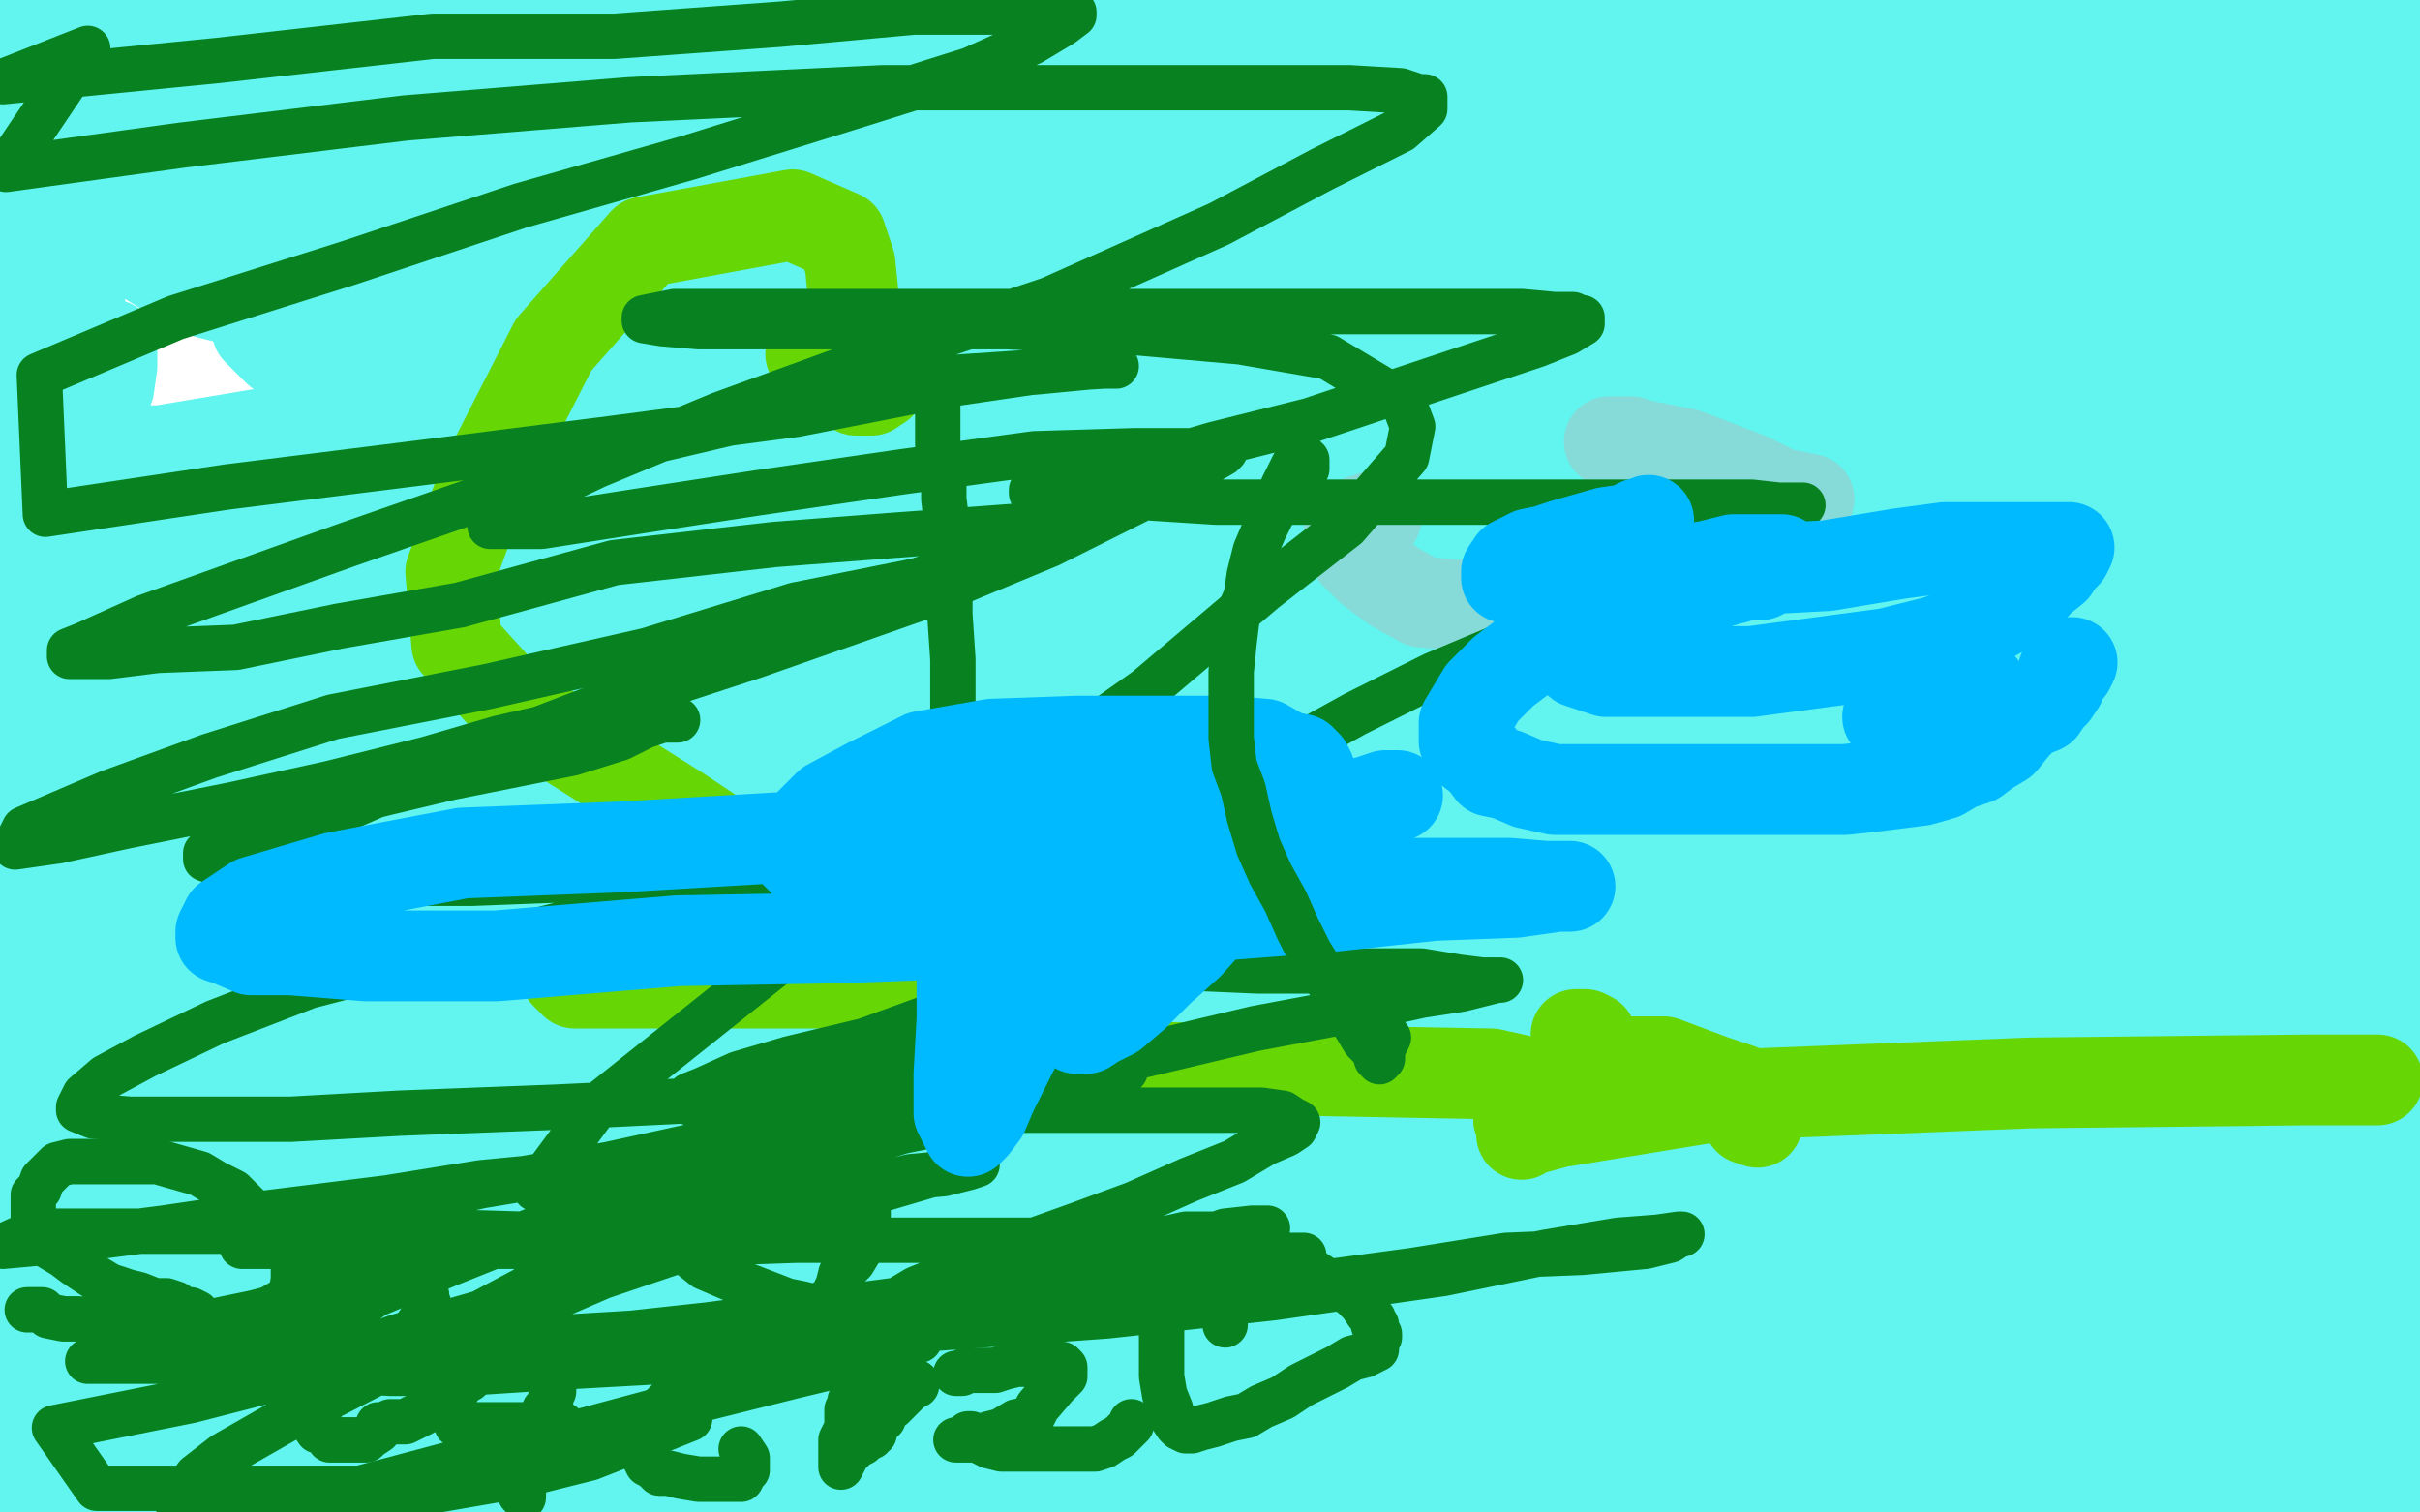 <?xml version="1.0" standalone="no"?>
<!DOCTYPE svg PUBLIC "-//W3C//DTD SVG 1.1//EN"
"http://www.w3.org/Graphics/SVG/1.1/DTD/svg11.dtd">

<svg width="800" height="500" version="1.1" xmlns="http://www.w3.org/2000/svg" xmlns:xlink="http://www.w3.org/1999/xlink" style="stroke-antialiasing: false"><desc>This SVG has been created on https://colorillo.com/</desc><rect x='0' y='0' width='800' height='500' style='fill: rgb(255,255,255); stroke-width:0' /><polyline points="6,58 15,62 15,62 29,68 29,68 53,74 53,74 85,82 85,82 116,86 116,86 158,89 158,89 286,93 286,93 316,93 316,93 335,93 335,93 347,93 347,93 352,92 352,92 352,91 350,90 345,89 336,88 295,81 261,76 227,72 192,72 156,71 120,69 85,69 63,69 50,70 44,73 42,75 41,77 42,80 46,84 54,89 69,97 93,103 125,109 163,111 215,111 267,113 315,113 361,113 405,113 440,113 481,110 487,107 489,105 487,103 481,100 470,96 448,91 377,79 329,71 283,71 229,69 181,63 141,63 111,63 92,63 85,63 83,63 83,64 85,65 92,69 103,72 121,79 145,86 183,94 222,97 265,97 314,97 363,99 401,99 453,97 464,97 466,97 465,97 463,95 456,93 441,91 416,85 384,77 344,69 294,64 245,62 188,58 135,54 84,54 38,52 13,52 2,53 0,53 0,55 3,58 9,62 22,69 36,75 64,83 95,90 134,91 181,95 233,97 281,97 330,97 371,97 406,97 433,97 447,94 450,93 450,91 448,89 444,87 436,82 423,79 405,74 378,66 344,63 306,59 256,57 208,57 166,55 128,54 82,54 73,55 71,56 71,57 71,59 81,64 91,68 107,76 131,82 166,89 201,89 245,89 293,89 334,89 369,89 396,89 414,87 424,86 428,83 429,81 427,80 422,77 413,75 400,70 376,66 296,52 250,52 204,50 160,48 117,48 87,48 68,48 57,48 50,51 48,54 48,56 49,59 53,64 63,68 73,76 89,82 114,94 149,99 179,100 217,100 261,102 296,102 329,102 359,102 371,102 379,99 382,98 382,97 379,95 373,92 360,86 346,81 317,74 230,61 173,59 66,55 12,55 101,89 137,87 170,87 200,83 212,78 214,74 208,67 181,58 166,54 141,54 109,54 73,53 43,53 10,53 11,76 50,79 93,79 180,79 212,79 240,79 252,77 259,76 260,75 260,74 257,72 252,69 241,66 224,64 205,58 170,51 137,50 101,48 66,48 31,48 1,48 4,73 18,75 34,75 61,75 106,73 124,71 136,68 144,65 150,62 151,61 151,59 149,58 148,57 144,55 140,54 133,52 125,50 115,46 103,45 92,44 80,44 67,44 58,44 50,44 43,44 39,44 37,44 37,45 40,45 45,46 51,49 57,51 65,53 75,55 87,56 100,56 115,56 128,56 139,56 148,54 154,53 158,52 159,50 158,48 156,47 144,42 136,38 125,34 114,28 101,24 89,21 79,20 69,17 62,17 59,17 58,17 59,18 62,19 66,21 72,23 78,25 85,28 91,31 98,33 106,36 118,36 130,36 154,36 163,36 169,36 169,35 169,34 167,34 164,34 149,30 140,25 126,22 113,22 100,21 81,20 64,18 49,18 36,18 28,19 23,20 23,22 23,23 24,24 27,26 32,29 36,31 41,31 48,35 56,35 68,35 81,35 95,35 109,35 125,35 138,35 147,35 156,33 159,32 159,31 157,31 151,31 143,30 131,25 117,22 102,19 78,19 48,19 18,19 22,46 54,46 84,46 109,44 129,43 145,40 153,37 156,36 156,34 153,34 148,31 137,29 121,24 97,16 65,11 37,10 12,34 40,37 70,37 106,39 138,39 168,39 196,39 213,37 224,36 226,35 226,33 215,31 202,27 188,24 167,19 138,12 105,12 75,12 26,12 11,12 6,12 4,13 6,16 13,19 22,22 34,24 46,25 65,27 87,27 111,27 126,27 140,27 147,27 149,27 148,27 144,27 134,27 121,25 102,23 71,20 36,20 3,40 38,40 76,40 117,40 156,38 230,32 253,30 271,27 282,23 287,21 287,20 283,19 267,15 253,11 240,7 224,4 210,4 200,4 195,4 194,4 194,6 201,9 213,12 234,19 266,26 302,27 402,27 454,25 512,17 552,9 162,1 178,7 210,16 257,20 314,21 393,21 479,24 558,21 620,19 673,14 705,5 234,2 227,6 225,9 231,13 263,27 299,38 354,43 414,50 493,50 571,50 636,50 693,48 735,42 756,38 765,32 764,29 757,27 741,24 709,15 650,5 582,1 501,1 423,1 345,1 285,2 238,8 206,13 188,21 186,26 189,31 202,38 233,50 275,57 343,61 424,61 505,61 657,58 703,57 725,51 731,45 729,41 722,37 700,32 670,22 619,10 550,2 469,2 388,2 313,2 255,5 213,11 195,21 190,27 190,33 199,43 220,54 262,71 318,83 392,91 473,93 549,95 616,95 663,93 693,91 702,86 695,79 676,68 643,54 594,38 530,28 373,24 297,24 238,24 193,31 165,41 156,47 156,53 165,61 184,71 280,106 357,113 438,117 525,119 592,119 641,119 664,116 667,112 663,109 650,102 622,90 563,74 486,63 401,56 317,54 236,54 171,56 132,59 111,65 107,68 108,73 118,80 182,104 243,115 327,121 406,123 487,123 565,123 630,123 658,121 664,116 661,112 650,107 624,100 510,82 342,80 261,80 188,82 133,90 95,98 85,104 85,109 92,116 110,124 154,141 218,153 395,164 492,164 579,166 654,166 703,166 726,163 728,162 724,159 711,156 687,151 626,138 550,134 463,132 379,132 293,132 215,132 160,133 129,138 122,143 123,146 132,151 154,161 197,170 268,181 350,183 439,183 525,185 614,185 687,185 734,181 747,175 747,172 740,168 727,162 695,151 643,137 562,133 481,133 400,133 319,133 240,135 172,143 129,152 111,160 107,168 107,173 117,180 185,202 254,212 327,214 408,216 489,216 570,216 627,214 660,214 668,210 667,209 659,206 645,205 608,197 537,193 456,193 367,193 283,193 199,193 118,195 53,197 27,201 21,204 22,208 31,213 54,220 105,228 175,230 256,232 354,232 448,234 529,234 670,232 695,230 697,229 693,228 684,226 659,221 606,214 527,211 446,211 352,211 268,211 185,211 112,211 64,216 50,221 49,224 54,230 71,241 120,258 194,265 272,269 451,273 535,273 613,273 660,269 684,263 686,258 682,253 669,246 636,234 577,220 503,211 419,211 333,211 238,209 92,211 39,225 39,230 46,238 68,245 117,262 202,271 297,278 502,284 586,281 673,281 724,281 745,277 747,274 743,269 730,262 696,248 638,236 556,229 472,225 385,223 301,223 220,223 155,223 114,226 97,233 98,243 111,252 145,266 201,280 284,291 381,295 487,297 592,300 681,300 765,300 764,257 685,248 587,239 476,233 260,228 165,228 89,230 34,238 8,249 8,263 29,276 70,293 135,314 224,331 324,343 438,352 555,359 666,363 747,363 798,351 756,344 676,337 501,333 401,335 309,335 220,335 152,337 104,344 89,351 89,355 92,359 107,366 140,378 207,395 286,401 374,410 471,410 557,412 644,412 703,412 733,412 739,410 737,407 732,405 721,400 699,393 646,384 559,384 478,379 391,379 310,377 224,377 154,377 102,377 78,385 86,390 103,395 147,410 379,432 629,440 713,442 714,440 699,434 615,420 452,414 360,412 190,412 117,412 71,412 56,414 54,416 55,418 65,423 88,430 138,448 209,454 288,458 369,465 451,467 532,469 589,469 621,469 633,469 633,468 631,467 624,464 612,459 576,450 437,440 356,436 274,433 188,433 112,433 55,431 25,432 16,434 16,437 19,441 30,444 59,453 102,462 160,468 233,470 299,474 361,474 402,474 424,474 432,472 430,471 426,469 417,466 394,459 346,452 294,450 240,446 185,444 133,442 95,442 71,442 61,442 58,443 58,444 60,445 68,449 84,456 112,466 143,471 172,478 190,480 197,480 198,480 196,480 193,480 185,480 166,477 138,475 115,473 99,473 87,471 79,471 73,471 71,471 71,470 71,467 71,465 71,461 72,457 72,453 76,447 79,441 83,435 87,428 94,420 99,411 106,391 108,380 109,371 109,363 109,356 109,351 107,349 105,351 103,355 99,364 94,382 89,396 86,419 85,442 82,465 82,484 82,497 81,491 81,479 81,466 85,441 87,427 88,415 90,404 90,395 91,391 91,389 89,389 87,389 85,391 80,394 72,403 61,415 48,432 37,448 22,479 16,491 13,497 10,498 9,489 9,477 9,464 9,451 12,439 14,424 15,412 16,402 18,395 18,391 18,390 18,391 18,395 18,403 18,413 13,440 11,454 10,467 9,476 9,484 9,489 9,490 9,489 9,484 11,475 12,464 14,451 15,440 16,425 17,412 19,403 19,395 20,390 20,389 20,392 20,399 18,410 15,425 13,438 9,454 7,467 5,479 4,488 4,493 4,494 4,493 4,489 4,478 4,465 3,451 5,412 9,391 12,378 15,364 18,353 21,344 22,341 23,338 23,337 22,337 21,337 21,340 20,344 19,352 17,362 12,372 10,380 9,387 8,394 8,397 8,398 8,397 9,395 11,390 14,380 18,366 24,350 30,332 36,320 44,302 46,279 46,264 46,252 44,243 43,237 41,235 40,234 40,236 40,239 40,244 40,252 39,263 36,273 31,282 29,292 25,299 23,302 22,304 22,301 22,299 22,293 22,284 22,272 22,261 22,251 23,241 23,236 23,230 24,228 24,227 24,231 25,236 25,243 25,255 23,269 19,285 12,302 9,315 6,327 4,334 2,339 2,340 2,338 2,334 5,311 6,295 12,273 16,250 19,229 21,214 22,203 22,194 22,189 23,186 25,188 25,193 25,201 21,214 14,231 1,257 0,286 3,286 6,288 11,292 15,299 21,309 30,324 42,343 54,366 69,390 93,416 122,445 154,465 237,499 440,496 471,482 497,467 514,453 535,425 540,412 542,399 542,391 537,381 528,371 506,361 424,347 369,343 296,343 220,343 144,341 66,341 3,345 3,407 68,426 149,448 248,463 473,486 585,495 685,497 728,487 630,480 522,474 427,471 341,471 260,471 189,469 138,469 105,469 87,471 85,473 87,474 96,478 118,483 151,494 695,498 705,493 709,490 708,489 706,489 701,489 683,489 645,489 583,489 496,489 415,489 248,489 167,489 83,491 34,494 12,493 47,493 103,487 176,483 346,463 447,448 537,437 622,423 705,410 768,402 768,380 703,380 617,380 536,380 368,382 281,384 200,386 121,390 56,392 13,402 0,429 34,436 85,444 148,452 226,452 313,452 396,452 480,452 561,452 642,447 692,441 720,433 729,428 729,427 719,427 709,427 688,425 572,425 491,425 407,425 321,425 245,425 169,427 107,431 57,434 16,438 34,470 96,489 764,443 641,423 508,406 379,385 265,369 169,358 96,356 38,350 13,352 58,360 115,364 286,373 411,379 551,382 686,384 744,443 611,445 485,445 369,448 277,448 207,448 168,451 157,454 153,457 154,458 159,460 177,465 211,472 271,474 347,474 428,474 509,474 601,474 681,474 752,474 781,480 740,482 677,484 591,488 402,491 293,493 172,497 710,498 772,484 791,440 752,423 622,405 453,389 382,385 287,383 266,383 269,382 278,382 313,380 347,375 449,365 491,362 517,357 526,356 525,355 521,355 507,355 481,355 445,352 428,352 428,351 421,351 419,351 419,352 404,356 390,365 384,371 386,379 399,389 429,399 470,412 592,432 663,436 725,436 777,436 799,393 756,381 709,364 671,362 672,364 679,367 688,375 749,398" style="fill: none; stroke: #62f4ef; stroke-width: 30; stroke-linejoin: round; stroke-linecap: round; stroke-antialiasing: false; stroke-antialias: 0; opacity: 1.0"/>
<polyline points="788,404 787,414 707,422 620,431 548,446 478,461 412,473 360,487" style="fill: none; stroke: #62f4ef; stroke-width: 30; stroke-linejoin: round; stroke-linecap: round; stroke-antialiasing: false; stroke-antialias: 0; opacity: 1.0"/>
<polyline points="461,450 472,438 472,438 474,428 474,428 471,419 471,419 464,410 464,410 448,397 448,397 414,381 414,381 365,363 365,363 303,349 303,349 221,342 221,342 139,331 139,331 23,324 23,324 45,315 129,313 224,306 311,299 393,293 475,282 605,262 641,251 653,246 655,241 654,239 647,237 631,235 595,235 543,233 489,233 435,233 377,238 315,240 249,247 193,259 114,280 103,290 101,294 102,298 107,303 123,309 148,317 180,323 216,327 268,327 327,327 381,327 428,323 462,318 483,315 491,313 491,312 490,311 474,309 452,309 419,309 379,309 334,312 292,318 255,325 231,331 222,335 221,337 222,340 228,341 242,342 270,342 313,342 365,342 420,336 468,324 511,313 544,301 562,294 569,288 569,285 566,281 558,278 542,275 509,271 467,269 365,269 304,273 250,273 215,273 199,273 195,273 195,274 198,274 206,274 224,274 257,274 298,272 350,268 405,264 459,262 512,256 550,256 580,256 593,255 596,254 595,254 591,254 583,254 565,254 481,254 411,254 333,254 251,252 192,252 143,252 113,252 99,251 95,251 95,250 96,250 104,250 117,248 142,244 181,241 231,237 285,235 321,233 350,230 362,229 366,228 363,228 355,228 341,229 313,229 269,230 214,234 95,248 37,256 5,323 50,330 103,340 160,342 217,344 304,344 323,344 330,344 328,344 323,344 311,344 285,344 250,344 203,346 156,350 112,354 65,359 30,366 3,374 0,380 20,372 48,360 108,329 123,317 133,308 139,301 140,296 140,291 136,288 118,285 108,284 91,285 71,293 33,318 25,328 20,336 20,342 22,348 37,356 45,356 56,354 82,346 97,340 108,334 116,327 122,324 125,323 124,324 123,324 120,329 116,334 113,338 113,340 114,340 117,338 120,336 127,329 132,322 139,313 143,305 145,293 144,290 139,288 131,288 119,288 103,289 76,293 52,301 29,310 15,319 10,325 9,329 10,331 14,335 23,337 31,337 41,337 59,333 84,323 117,309 141,295 158,282 188,257 197,248 202,242 204,240 204,238 202,238 199,238 192,240 178,245 156,252 123,265 90,277 59,289 12,304 0,308 3,309 12,307 33,303 65,297 113,289 161,278 210,264 256,248 292,238 317,228 330,221 332,219 331,218 327,217 319,216 305,216 283,216 188,216 134,216 77,217 28,221 1,235 29,235 57,233 88,226 129,209 140,203 142,201 141,201 139,199 122,199 98,199 68,199 27,200 9,195 16,191 19,188 21,188 20,188 18,188 12,188 4,189 17,213 44,199 67,186 96,162 106,150 112,143 118,138 123,135 124,134 125,134 125,135 121,137 114,144 101,149 88,157 68,168 44,179 31,187 21,195 16,202 16,205 19,208 27,210 38,211 51,211 74,206 102,197 133,185 167,167 179,156 189,145 192,137 194,130 193,126 190,124 185,123 180,123 169,123 156,124 136,129 117,134 95,142 71,146 53,149 40,149 27,149 21,149 19,149 19,148 20,146 23,142 25,140 27,138 28,136 28,134 26,134 24,135 18,138 10,142 5,145 3,143 8,137 14,131 19,126 31,119 33,116 35,115 37,114 37,117 37,121 36,128 32,135 30,141 27,150 24,159 21,163 19,168 15,172 14,172 12,172 8,166 5,158 3,148 1,137 1,123 1,111 2,101 3,95 5,90 7,84 8,80 10,78 11,78 11,80 11,84 11,91 8,99 5,108 2,117 1,128 1,137 1,149 3,159 6,166 14,174 16,174 20,161 21,134 21,102 21,71 24,58 24,56 25,56 28,68 26,106 25,129 25,181 25,203 27,232 28,240 28,243 28,244 28,242 28,237 26,228 25,214 23,201 18,187 17,176 14,168 12,165 11,164 11,166 11,174 11,189 11,209 17,236 31,267 43,288 57,306 74,316 91,325 106,325 118,322 128,316 136,307 142,291 148,276 149,261 149,248 146,239 142,231 136,225 130,223 123,222 115,223 104,227 90,233 76,243 61,257 49,268 38,282 36,288 36,291 38,293 39,293 40,293 44,293 47,292 49,290 51,290 53,290 55,290 60,291 66,294 74,297 79,298 84,300 85,300 84,300 83,298 78,296 74,292 61,280 55,275 51,271 50,267 50,265 51,264 54,263 61,262 71,262 88,263 115,263 148,263 178,264 209,266 239,266 253,267 264,267 268,267 267,267 264,267 257,266 242,262 213,257 168,250 78,237 45,233 20,233 8,233 6,233 9,236 22,242 48,252 89,265 144,271 207,279 259,279 311,283 352,285 382,285 393,285 394,284 391,283 384,282 365,278 333,272 247,266 204,266 161,266 131,266 106,266 90,271 90,274 94,279 106,284 168,300 217,306 261,308 327,310 336,310 339,310 338,310 334,308 324,307 303,307 273,305 227,305 175,305 140,305 113,305 98,305 91,307 90,309 90,311 97,316 113,323 146,332 184,344 234,352 284,356 327,358 357,358 374,358 381,357 381,355 379,354 373,350 362,344 346,340 314,333 280,328 250,328 221,326 219,326 223,328 243,328 285,333 345,337 418,337 491,337 567,334 624,330 674,325 712,314 730,304 733,299 731,296 725,292 715,288 672,275 644,272 614,272 579,272 549,272 521,272 499,273 488,277 483,280 482,282 483,285 487,287 501,291 520,293 550,293 580,293 612,293 643,291 665,289 676,289 682,285 680,285 676,285 670,285 659,285 610,287 579,291 553,295 535,302 526,307 521,312 520,317 526,322 536,324 559,327 599,332 645,332 685,332 718,332 742,327 753,324 758,319 758,317 751,315 740,312 716,310 685,309 604,309 555,309 522,312 490,317 476,322 472,324 472,327 476,331 491,333 520,338 572,342 623,342 677,342 724,342 759,340 786,335 798,332 796,324 789,324 782,323 768,323 723,329 706,334 692,341 685,347 685,350 689,356 700,362 753,369 791,369 777,345 744,345 717,345 692,346 668,354 667,357 667,360 672,364 682,368 728,372 758,372 785,372 791,365 767,369 751,373 739,377 730,385 730,388 733,390 741,396 759,399 784,401 791,403 764,404 744,405 732,408 723,411 718,416 718,418 719,421 725,424 737,428 751,431 765,432 785,433 791,433 789,433 786,433 780,433 767,434 752,437 738,438 729,441 722,445 718,448 717,451 717,454 721,457 728,459 736,460 744,460 753,460 760,460 767,459 773,458 771,458 770,458 766,458 761,458 747,459 742,460 741,462 740,462 739,464 741,465 744,466 749,467 759,467 773,467 786,467 797,467 793,467 777,469 757,470 740,471 721,474 718,475 718,476 720,478 725,479 755,479 777,479 791,477 797,472 789,474 779,477 767,478 749,483 746,484 745,484 745,485 746,485 751,486 759,486 769,484 783,484 796,484 785,493 774,494 766,495 763,496 761,496 762,496 766,496 770,496 777,496 783,496 788,496 790,496 791,496 792,496 791,496 790,496 790,497 789,497 787,496 783,493 779,491 773,485 763,476 758,468 752,458 749,445 746,432 743,414 743,400 743,382 743,357 743,332 743,305 743,278 743,253 743,229 743,207 743,188 743,171 743,158 743,150 743,143 743,140 742,140 742,141 742,145 742,150 742,169 742,181 744,193 747,208 757,226 765,242 775,260 784,276 788,287 792,293 794,295 794,296 794,291 794,282 794,267 796,254 797,231 798,206 798,179 798,152 798,135 798,121 798,113 797,108 797,110 796,116 795,128 794,142 792,162 790,183 788,205 787,230 781,271 780,283 778,293 777,299 776,299 776,295 776,286 776,274 777,260 778,244 780,226 780,204 783,186 787,168 789,156 790,146 791,139 792,136 792,137 793,143 793,155 791,170 791,194 790,224 790,251 790,284 789,301 785,320 781,333 781,331 781,323 781,308 781,286 781,262 781,232 781,199 781,169 781,142 781,127 780,117 780,114 780,113 779,116 778,124 775,136 772,155 767,181 763,205 759,229 756,247 752,263 750,272 748,277 748,278 748,277 748,262 746,243 746,216 746,186 746,156 746,123 746,96 748,75 752,65 755,60 757,57 758,57 759,57 760,59 761,74 761,85 761,99 758,116 753,132 751,148 747,160 745,166 744,169 743,169 743,167 742,160 742,148 742,128 744,105 746,77 752,50 758,31 763,20 769,11 775,8 777,8 779,8 780,10 781,16 781,24 781,36 777,51 775,66 769,85 767,101 762,113 760,120 760,123 760,124 760,121 760,113 761,98 762,81 763,59 767,38 771,22 776,5 786,0 786,8 786,19 786,33 784,52 783,77 781,108 781,135 780,155 780,168 781,179 781,183 783,184 784,181 785,174 786,161 788,136 788,109 788,79 789,48 789,24 792,9 796,1 797,10 797,23 797,39 797,64 797,91 797,108 797,122 797,132 798,135 798,134 798,132 798,124 798,109 798,93 798,74 798,52 799,39 799,28 799,27 798,36 793,49 787,61 773,89 767,103 760,114 755,120 752,125 751,126 751,125 751,122 753,114 757,103 760,90 760,78 760,63 760,50 757,42 751,34 746,34 727,57 716,79 715,87 714,103 722,111 771,104 796,44 785,41 730,34 670,34 643,35 611,46 614,50 651,53 681,53 716,53 747,51 778,48 789,22 765,22 727,22 692,22 626,25 600,28 587,30 581,33 580,35 581,36 588,36 601,36 625,36 658,36 735,30 764,25 789,19 798,9 791,9 782,9 746,11 717,16 697,19 678,23 663,29 655,32 650,36 650,39 654,39 665,39 687,39 717,39 753,35 793,30 754,4 707,8 657,14 581,26 559,34 549,37 546,40 546,41 550,44 563,45 587,46 625,46 677,44 731,44 782,44 777,44 722,45 667,53 551,63 503,73 465,86 447,96 443,102 443,107 451,114 469,123 505,133 558,143 620,145 675,145 723,145 761,145 776,143 783,139 780,137 773,135 756,131 725,128 679,126 625,126 570,126 519,126 470,126 419,130 413,131 413,134 416,136 427,139 450,142 491,146 540,146 589,148 632,148 668,148 690,146 705,144 709,142 708,142 705,139 697,137 677,132 641,130 587,130 525,128 463,128 343,129 305,131 276,136 266,141 264,146 267,150 276,154 299,161 347,168 413,175 491,175 567,175 629,175 681,171 723,167 752,159 765,149 761,145 752,140 706,119 655,109 601,105 545,99 494,99 450,97 426,97 415,97 413,97 414,98 420,99 431,102 451,103 484,103 520,101 550,101 581,96 610,91 633,82 641,77 645,74 644,72 642,70 637,68 630,66 597,65 569,65 542,65 520,65 507,67 500,69 498,72 498,73 500,75 507,77 526,79 557,82 595,84 636,84 683,82 715,82 740,82 752,81 755,79 754,78 751,77 743,75 732,74 716,74 659,74 634,74 618,74 610,75 606,76 606,78 606,80 609,83 617,87 656,101 690,106 717,111 737,113 751,114 757,114 758,115 758,116 756,116 752,116 744,116 730,116 706,116 684,116 660,116 640,118 618,120 611,126 613,133 619,139 632,148 655,155 715,167 747,172 764,173 777,174 785,174 788,174 786,174 784,174 779,174 768,172 748,172 718,172 691,172 661,172 636,172 625,172 616,173 614,174 614,175 617,177 626,178 640,178 656,178 676,179 695,179 711,179 722,179 730,179 733,179 730,179 727,179 719,179 710,179 697,179" style="fill: none; stroke: #62f4ef; stroke-width: 30; stroke-linejoin: round; stroke-linecap: round; stroke-antialiasing: false; stroke-antialias: 0; opacity: 1.0"/>
<polyline points="669,179 657,179 649,179 643,180 644,181 651,183 660,184 675,185 697,185 724,185 746,185 759,185 769,185 773,184 772,184 769,184 763,184 754,184 742,184 720,184 698,184 672,187 653,187 641,188 631,190 628,192 627,195 629,197 635,200 648,203 664,207 688,207 713,207 729,207 744,207 752,205 755,205 754,205 753,205 747,205 742,205 732,205 722,205 707,205 695,205 684,207 679,209 676,209 674,211 675,212 679,213 687,214 696,214 710,214 724,214 737,214 748,214 755,214 758,214 758,213 756,212 754,212 750,212 745,212 734,213 719,213 703,213 690,213 677,213 667,214 664,214 664,215 664,216 667,216 674,219 686,223 703,226 728,226 753,228 771,230 782,231 789,231 791,231 789,231 787,232 781,232 773,232 762,232 748,232 734,232 720,232 709,232 704,232 702,232 702,233 705,234 713,236 725,238 741,245 758,250 777,255 787,260 796,262 799,262 799,263 797,263 794,263 788,263 778,263 764,261 748,261 733,260 723,259 715,259 711,259 706,259 705,259 704,259 703,261 702,262 702,263 697,266 691,267 681,267 665,267 635,267" style="fill: none; stroke: #62f4ef; stroke-width: 30; stroke-linejoin: round; stroke-linecap: round; stroke-antialiasing: false; stroke-antialias: 0; opacity: 1.0"/>
<polyline points="598,165 588,163 588,163 578,158 578,158 565,153 565,153 557,150 557,150 542,147 542,147 539,146 539,146 536,146 536,146 534,146 534,146 532,146 532,146" style="fill: none; stroke: #86dad7; stroke-width: 30; stroke-linejoin: round; stroke-linecap: round; stroke-antialiasing: false; stroke-antialias: 0; opacity: 1.0"/>
<polyline points="455,171 454,171 454,171 453,171 453,171 452,172 452,172 450,172 450,172 450,174 450,174 449,174 449,174 448,175 448,175 446,176 446,176 446,178 446,178 446,180 446,180 448,183 448,183 453,188 453,188 461,194 470,199 481,200 507,200" style="fill: none; stroke: #86dad7; stroke-width: 30; stroke-linejoin: round; stroke-linecap: round; stroke-antialiasing: false; stroke-antialias: 0; opacity: 1.0"/>
<polyline points="521,342 524,342 524,342 526,343 526,343" style="fill: none; stroke: #67d605; stroke-width: 30; stroke-linejoin: round; stroke-linecap: round; stroke-antialiasing: false; stroke-antialias: 0; opacity: 1.0"/>
<polyline points="539,351 544,351 544,351 550,351 550,351 566,357 566,357 575,360 575,360 578,363 578,363 578,367 578,367 578,370 578,370 581,371" style="fill: none; stroke: #67d605; stroke-width: 30; stroke-linejoin: round; stroke-linecap: round; stroke-antialiasing: false; stroke-antialias: 0; opacity: 1.0"/>
<polyline points="778,357 786,357 786,357 785,357 785,357 763,357 763,357 671,358 671,358 570,362 515,371 504,374 503,375 503,373 502,370 502,359 502,357 493,355 439,354 344,352 289,352 283,352 284,350 293,341 318,325 334,314 333,313 280,316 226,323 217,324 222,325 247,325 271,325 273,324 263,324 222,325 190,325 187,322 198,316 261,302 289,302 289,303 275,309 250,318 242,321 245,321 269,315 308,308 316,306 311,306 273,311 257,311 256,311 261,306 264,299 254,288 224,268 170,234 151,213 149,189 160,159 183,114 213,80 262,71 278,78 281,87 282,97 282,107 282,120 282,126 283,129 288,129 291,127 291,125 284,121 268,117 270,118" style="fill: none; stroke: #67d605; stroke-width: 30; stroke-linejoin: round; stroke-linecap: round; stroke-antialiasing: false; stroke-antialias: 0; opacity: 1.0"/>
<polyline points="310,134 310,137 310,137 310,139 310,139 310,143 310,143 310,147 310,147 311,151 311,151 311,156 311,156 312,160 312,160 312,165 312,165 313,173 313,173 313,188 313,188 314,196 314,196 314,203 314,203 315,218 315,225 315,230 315,237 316,244 317,249 317,256 318,262 318,266 318,268 318,269 318,271 318,269 317,267 316,266" style="fill: none; stroke: #088221; stroke-width: 15; stroke-linejoin: round; stroke-linecap: round; stroke-antialiasing: false; stroke-antialias: 0; opacity: 1.0"/>
<polyline points="89,410 89,408 89,408 87,406 87,406 85,402 85,402 82,399 82,399 77,394 77,394 71,391 71,391 66,388 66,388 59,386 59,386 52,384 52,384 44,384 44,384 29,384 29,384 23,384 23,384 19,385 14,390 13,393 11,395 11,398 11,401 11,404 12,407 16,412 21,415 25,418 31,422 36,425 42,427 46,428 51,430 55,430 58,431 61,433 63,433 65,434 65,435 66,435 66,436 65,436 64,437 61,437 57,437 53,437 48,437 41,437 36,437 32,437 26,436 21,436 16,435 14,433 12,433 11,433 10,433 9,433" style="fill: none; stroke: #088221; stroke-width: 15; stroke-linejoin: round; stroke-linecap: round; stroke-antialiasing: false; stroke-antialias: 0; opacity: 1.0"/>
<polyline points="93,406 94,406 94,406 95,406 95,406 95,409 95,409 96,412 96,412 97,415 97,415 97,419 97,419 97,423 97,423 96,429 93,438 88,447 85,452 83,455 81,456 78,457 77,459 76,459 75,459 74,456 74,454 73,452 73,449 73,446 73,444 74,442 76,441 79,438 82,436 87,434 92,431 97,428 103,425 108,422 112,421 117,420 121,419 125,419 128,419 131,419 133,419 135,421 138,422 139,425 140,426 141,428 141,429 142,432 141,433 140,435 138,438 135,442 131,446 128,449 123,452 121,454 117,456 114,457 111,458 108,459 105,459 104,460 102,460 101,460 100,460 100,461 100,462 100,463 100,464 100,465 101,468 102,469 103,470 105,473 108,474 109,476 110,476 111,476 112,476 111,476 110,476 111,476 112,476 113,476 114,476 116,476 117,476 118,476 119,476 120,476 121,476 122,475 125,473 125,472 125,471 126,471 127,471 129,470 132,470 134,470 138,468 140,467 142,465 145,465 146,464 148,463 148,462 149,462 150,461 151,460 152,458 153,457 155,456 157,453 161,450 163,447 166,445 169,443 171,441 172,440 173,440 173,439 175,439 176,439 178,437 179,437 180,438 180,441 181,443 182,445 183,448 183,451 183,454 183,456 183,458 183,460 182,462 182,464 180,466 180,468 179,469 178,472 177,475 176,477 175,481 174,484 173,487 173,490 173,492 173,493 173,494 173,495 172,494" style="fill: none; stroke: #088221; stroke-width: 15; stroke-linejoin: round; stroke-linecap: round; stroke-antialiasing: false; stroke-antialias: 0; opacity: 1.0"/>
<polyline points="151,471 152,471 152,471 155,471 155,471 158,471 158,471 162,471 162,471 166,471 166,471 170,471 170,471 174,471 174,471 178,471 178,471 181,471 181,471 185,471 185,471 186,471 186,471" style="fill: none; stroke: #088221; stroke-width: 15; stroke-linejoin: round; stroke-linecap: round; stroke-antialiasing: false; stroke-antialias: 0; opacity: 1.0"/>
<polyline points="244,457 243,457 243,457 243,456 243,456 243,455 243,455 242,455 242,455 241,454 241,454 240,453 240,453 240,452 240,452 238,452 238,452 237,452 237,452 236,452 236,452 234,452 234,452 232,452 232,452 230,452 230,452 228,453 226,456 223,459 222,462 219,465 217,468 217,471 215,474 214,476 213,478 213,480 213,482 214,484 216,485 218,487 221,487 225,488 231,489 236,489 239,489 242,489 245,489 246,487 247,486 247,484 247,482 245,479" style="fill: none; stroke: #088221; stroke-width: 15; stroke-linejoin: round; stroke-linecap: round; stroke-antialiasing: false; stroke-antialias: 0; opacity: 1.0"/>
<polyline points="206,395 207,396 207,396 209,399 209,399 211,401 211,401 214,405 214,405 219,408 219,408 224,412 224,412 228,415 228,415 233,419 233,419 240,422 240,422 247,425 247,425 260,430 260,430 265,431 265,431 269,432 271,432 272,431 275,429 277,425 278,421 282,417 285,412 286,409 286,406 287,403 287,402 287,401" style="fill: none; stroke: #088221; stroke-width: 15; stroke-linejoin: round; stroke-linecap: round; stroke-antialiasing: false; stroke-antialias: 0; opacity: 1.0"/>
<polyline points="302,434 301,435 301,435 300,437 300,437 300,439 300,439 299,446 299,446 299,448 299,448 298,450 298,450 298,451 298,451 297,452 297,452 297,453 297,453 297,454 297,454 297,455 290,457 288,458 286,460 284,461 281,463 281,464 280,466 280,467 280,472 278,476 278,480 278,482 278,483 278,484 278,485 279,483 280,481 280,480 281,480 283,478 285,477" style="fill: none; stroke: #088221; stroke-width: 15; stroke-linejoin: round; stroke-linecap: round; stroke-antialiasing: false; stroke-antialias: 0; opacity: 1.0"/>
<polyline points="285,476 286,476 286,476 286,475 286,475 288,475 288,475 288,474 288,474 289,474 289,474 289,473 289,473 289,472 289,472 289,471 289,471 290,471 290,471 290,470 291,470 291,469 292,469 292,468 292,467 295,465 296,464 297,463 298,462 299,461 301,459 303,458 303,457" style="fill: none; stroke: #088221; stroke-width: 15; stroke-linejoin: round; stroke-linecap: round; stroke-antialiasing: false; stroke-antialias: 0; opacity: 1.0"/>
<polyline points="316,454 317,454 317,454 318,454 318,454 319,453 319,453 320,453 320,453 321,453 321,453 322,453 322,453 323,453 323,453 324,453 324,453 327,453 327,453 329,453 329,453 332,452 332,452 336,451 336,451 338,451 341,451 344,451 347,451 349,451 351,451 352,452 352,453 352,455 351,456 349,458 343,465 341,469 336,470 331,473 327,474 323,476 320,476 317,476 316,476" style="fill: none; stroke: #088221; stroke-width: 15; stroke-linejoin: round; stroke-linecap: round; stroke-antialiasing: false; stroke-antialias: 0; opacity: 1.0"/>
<polyline points="320,474 321,474 321,474 322,475 322,475 323,476 323,476 325,477 325,477 327,478 327,478 331,479 331,479 337,479 337,479 342,479 342,479 347,479 347,479 353,479 353,479 358,479 358,479 362,479 362,479 365,478 365,478 368,476 370,475 372,473 374,471 374,470" style="fill: none; stroke: #088221; stroke-width: 15; stroke-linejoin: round; stroke-linecap: round; stroke-antialiasing: false; stroke-antialias: 0; opacity: 1.0"/>
<polyline points="405,438 405,435 405,435 405,433 405,433 405,432 405,432 405,431 405,431 404,428 404,428 403,426 403,426 401,425 401,425 398,422 398,422 397,421 397,421 396,420 396,420 393,420 393,420 392,420 392,420 391,419 391,419 390,419 388,419 387,419 386,419 384,420 384,422 384,423 384,426 384,428 384,431 384,436 384,440 384,444 384,450 384,455 385,461 387,466 387,468 389,471 390,472 392,473 394,473 397,472 401,471 407,469 412,468 417,465 424,462 430,458 442,452 447,449 451,448 455,446 455,444 456,442 456,441 455,440 455,439 455,438 454,438 454,437 454,436 453,435 452,434 450,431 447,428 442,425 438,423 435,421 432,419 430,419 426,417 425,417 425,416 423,415 422,414 420,413 419,412 414,409 409,408 404,408 397,408 392,408 383,410 377,411 368,413 360,415 350,417 338,420 325,424 313,426 307,429 301,430 298,430 297,430 298,429 303,426 313,422 325,417 342,410 356,405 375,398 393,390 408,384 418,378 425,375 428,373 429,371 427,370 424,368 417,367 405,367 389,367 364,367 337,367 307,367 283,367 260,366 236,366 229,365 227,364 228,362 233,360 244,355 261,350 286,344 319,332 354,321 380,310 400,303 412,297 422,293 423,292 421,292 414,290 400,289 374,289 322,289 268,289 208,290 156,292 118,292 91,292 77,292 74,290 76,288 86,282 108,270 147,253 194,235 249,217 306,197 347,180 379,164 397,154 404,150 405,149 404,149 400,149 391,149 375,149 342,150 298,156 250,163 211,169 179,174 166,174 162,174 164,172 174,165 197,154 238,137 293,117 347,99 403,74 437,56 463,43 471,36 471,32 469,32 463,30 446,29 411,29 360,29 292,29 208,33 134,39 60,48 2,56 29,16 1,27 72,20 143,12 203,12 258,8 302,4 355,4 355,5 351,8 341,14 321,23 286,34 228,52 172,68 115,87 58,105 13,124 15,170 75,161 139,153 202,145 263,137 314,127 348,122 365,121 369,121 363,121 342,123 312,125 266,134 215,146 161,164 115,180 48,204 28,213 23,215 23,217 26,217 36,217 52,215 78,214 112,207 152,200 203,186 256,180 295,177 349,173 350,173 349,175 344,178 331,183 303,192 263,200 214,215 161,227 110,237 69,250 36,262 8,274 5,280 19,278 42,273 77,266 109,259 141,251 165,244 187,239 203,239 214,238 221,238 224,238 222,238 219,238 213,240 205,244 189,249 149,257 128,262 104,268 90,272 78,277 71,280 68,282 68,284 71,285 79,287 92,287 112,287 142,287 175,285 206,282 237,278 263,277 286,274 300,274 311,274 315,274 316,275 315,275 311,277 299,280 282,284 254,292 220,297 172,309 137,317 102,326 71,338 48,349 35,356 28,362 26,366 26,367 31,369 43,370 64,370 96,370 132,368 184,366 225,364 267,359 301,353 334,353 353,353 365,353 372,353 372,354 371,354 365,357 354,360 333,367 298,374 257,387 212,398 163,412 119,425 84,434 55,440 38,445 31,449 29,450 34,450 47,450 75,450 121,448 179,444 234,438 295,430 345,424 387,417 415,415 427,415 431,415 428,416 424,420 412,421 385,422 352,424 307,431 265,437 221,440 188,442 163,442 153,444 149,445 155,445 170,445 202,443 251,443 311,439 366,435 421,429 477,421 511,414 535,410 548,409 555,408 556,408 555,408 552,410 544,412 523,414 498,415 467,420 430,425 391,429 361,430 327,432 319,432 316,432 316,431 318,430 324,428 334,423 350,420 363,417 378,413 394,411 405,407 414,406 418,406 419,406 418,406 413,407 403,409 382,410 352,410 311,410 263,410 205,412 162,412 127,412 100,412 86,412 80,412 80,411 85,410 100,405 127,399 159,392 201,385 247,375 297,366 338,357 377,349 415,340 447,334 470,329 483,327 491,325 495,324 496,324 494,324 490,324 482,323 470,321 456,321 437,321 416,321 393,320 378,319 364,318 353,314 347,312 345,309 345,306 348,303 353,297 363,287 376,280 397,266 419,252 448,236 474,223 505,210 534,196 555,186 577,177 587,171 594,168 596,167 594,167 588,167 579,166 562,166 538,166 508,166 473,166 440,166 402,166 371,164 352,164 343,163 341,163 341,162 345,161 355,158 374,155 401,147 433,139 466,128 508,114 518,110 523,107 523,105 522,105 520,104 514,104 503,103 487,103 424,103 386,103 348,103 305,103 270,103 240,103 223,103 213,105 213,106 219,107 231,108 257,108 289,108 333,108 376,110 410,113 439,118 464,133 467,141 465,151 445,174 418,195 379,228 338,257 299,286 261,315 197,366 177,393 187,398 198,399 214,399 234,397 285,393 301,389 312,388 320,386 323,385 319,386 309,388 292,393 267,399 199,422 162,438 126,453 95,469 74,481 65,488 60,495 59,498 117,497 127,495 135,492 137,491 136,491 131,491 121,492 103,492 70,492 32,492 18,472 63,463 98,454 131,442 159,434 174,426 181,420 184,415 184,413 180,410 173,408 140,407 110,407 77,407 42,407 12,407 1,412 23,410 54,406 88,401 128,396 159,391 190,388 215,386 226,385 229,385 230,385 228,385 224,390 212,393 196,399 173,408 148,418 124,428 108,439 103,446 102,449 104,451 112,453 129,454 153,454 184,452 220,450 253,449 281,445 296,443 303,443 304,443 303,443 298,445 287,449 262,455 230,463 189,474 149,484 119,492 104,499 121,498 142,493 171,488 195,482 218,473 228,469" style="fill: none; stroke: #088221; stroke-width: 15; stroke-linejoin: round; stroke-linecap: round; stroke-antialiasing: false; stroke-antialias: 0; opacity: 1.0"/>
<polyline points="685,219 684,221 684,221 682,222 682,222 681,226 681,226 679,229 679,229 677,231 677,231 675,234 675,234 670,236 670,236 666,240 666,240 662,245 662,245 657,248 657,248 653,251 653,251 647,253 647,253 642,256 642,256 635,258 635,258 619,260 610,261 598,261 587,261 576,261 563,261 549,261 537,261 525,261 514,261 505,259 498,256 493,255 490,251 486,248 484,245 484,243 484,239 487,234 490,229 497,222 505,216 516,209 530,203 547,198 563,194 585,188 604,187 628,183 643,181 657,181 669,181 677,181 681,181 684,181 683,183 681,185 679,188 674,192 669,198 662,202 651,208 640,212 624,216 609,218 594,220 579,222 564,222 551,222 541,222 531,222 525,220 522,219 522,218 522,216 522,215 523,211 526,208 529,204 535,200 540,197 546,194 552,191 559,188 565,187 573,185 578,185 584,185 588,185 589,185 588,186 587,187 586,188 584,189 582,190 577,190 570,190 561,191 550,191 540,191 532,191 522,191 514,191 508,191 503,191 500,191 498,191 498,190 498,189 500,186 506,183 511,182 517,180 524,178 531,176 538,175 542,173 544,173 545,172" style="fill: none; stroke: #00baff; stroke-width: 30; stroke-linejoin: round; stroke-linecap: round; stroke-antialiasing: false; stroke-antialias: 0; opacity: 1.0"/>
<polyline points="319,300 318,312 318,312 318,325 318,325 318,337 318,337 317,355 317,355 317,362 317,362 317,368 317,368 320,374 320,374 322,372 322,372 325,368 325,368 328,361 328,361 350,317 356,306 362,296 369,286 375,276 381,269 386,262 389,258 389,257 385,260 380,265 374,272 363,294 359,305 357,312 356,322 356,329 356,334 356,337 356,338 356,340 357,340 359,340 362,338 368,335 375,329 383,321 393,312 401,303 409,295 416,285 423,276 429,267 432,261 433,257 433,255 432,253 430,251 425,250 418,246 406,245 386,245 356,245 328,246 305,250 287,259 274,266 268,272 265,277 263,279 263,282 265,284 268,287 273,289 284,292 297,292 313,292 359,286 382,283 406,278 423,273 439,270 451,266 458,264 461,263 462,263 461,263 458,263 452,265 442,267 421,269 388,270 337,270 273,276 205,280 153,282 111,290 84,298 75,304 73,308 73,310 76,311 83,314 96,314 121,316 164,316 224,311 279,310 333,308 385,304 437,300 474,296 501,295 515,293 519,293 517,293 511,293 499,292 473,292 438,292 389,292" style="fill: none; stroke: #00baff; stroke-width: 30; stroke-linejoin: round; stroke-linecap: round; stroke-antialiasing: false; stroke-antialias: 0; opacity: 1.0"/>
<polyline points="432,155 432,154 432,154 432,153 432,153 432,152 432,152 431,152 431,152 431,151 431,151 430,151 430,151 429,151 428,153 426,157 424,161 422,167 418,175 415,182 413,190 412,197 409,204 408,212 407,222 407,230 407,238 407,244 408,253 411,261 413,270 416,280 420,289 425,298 429,307 433,315 438,323 441,327 445,335 448,339 451,344 454,347 455,350 456,350 456,351 457,350 457,349 457,347 457,346 458,345 459,343" style="fill: none; stroke: #088221; stroke-width: 15; stroke-linejoin: round; stroke-linecap: round; stroke-antialiasing: false; stroke-antialias: 0; opacity: 1.0"/>
<polyline points="624,237 641,234 641,234 652,230 652,230 655,228 655,228 655,227 655,227 654,227 654,227 653,227 653,227 651,227 651,227 648,227 648,227 644,227 644,227 638,227 638,227 633,229 633,229 630,230 630,230 625,232 625,232" style="fill: none; stroke: #00baff; stroke-width: 30; stroke-linejoin: round; stroke-linecap: round; stroke-antialiasing: false; stroke-antialias: 0; opacity: 1.0"/>
</svg>
